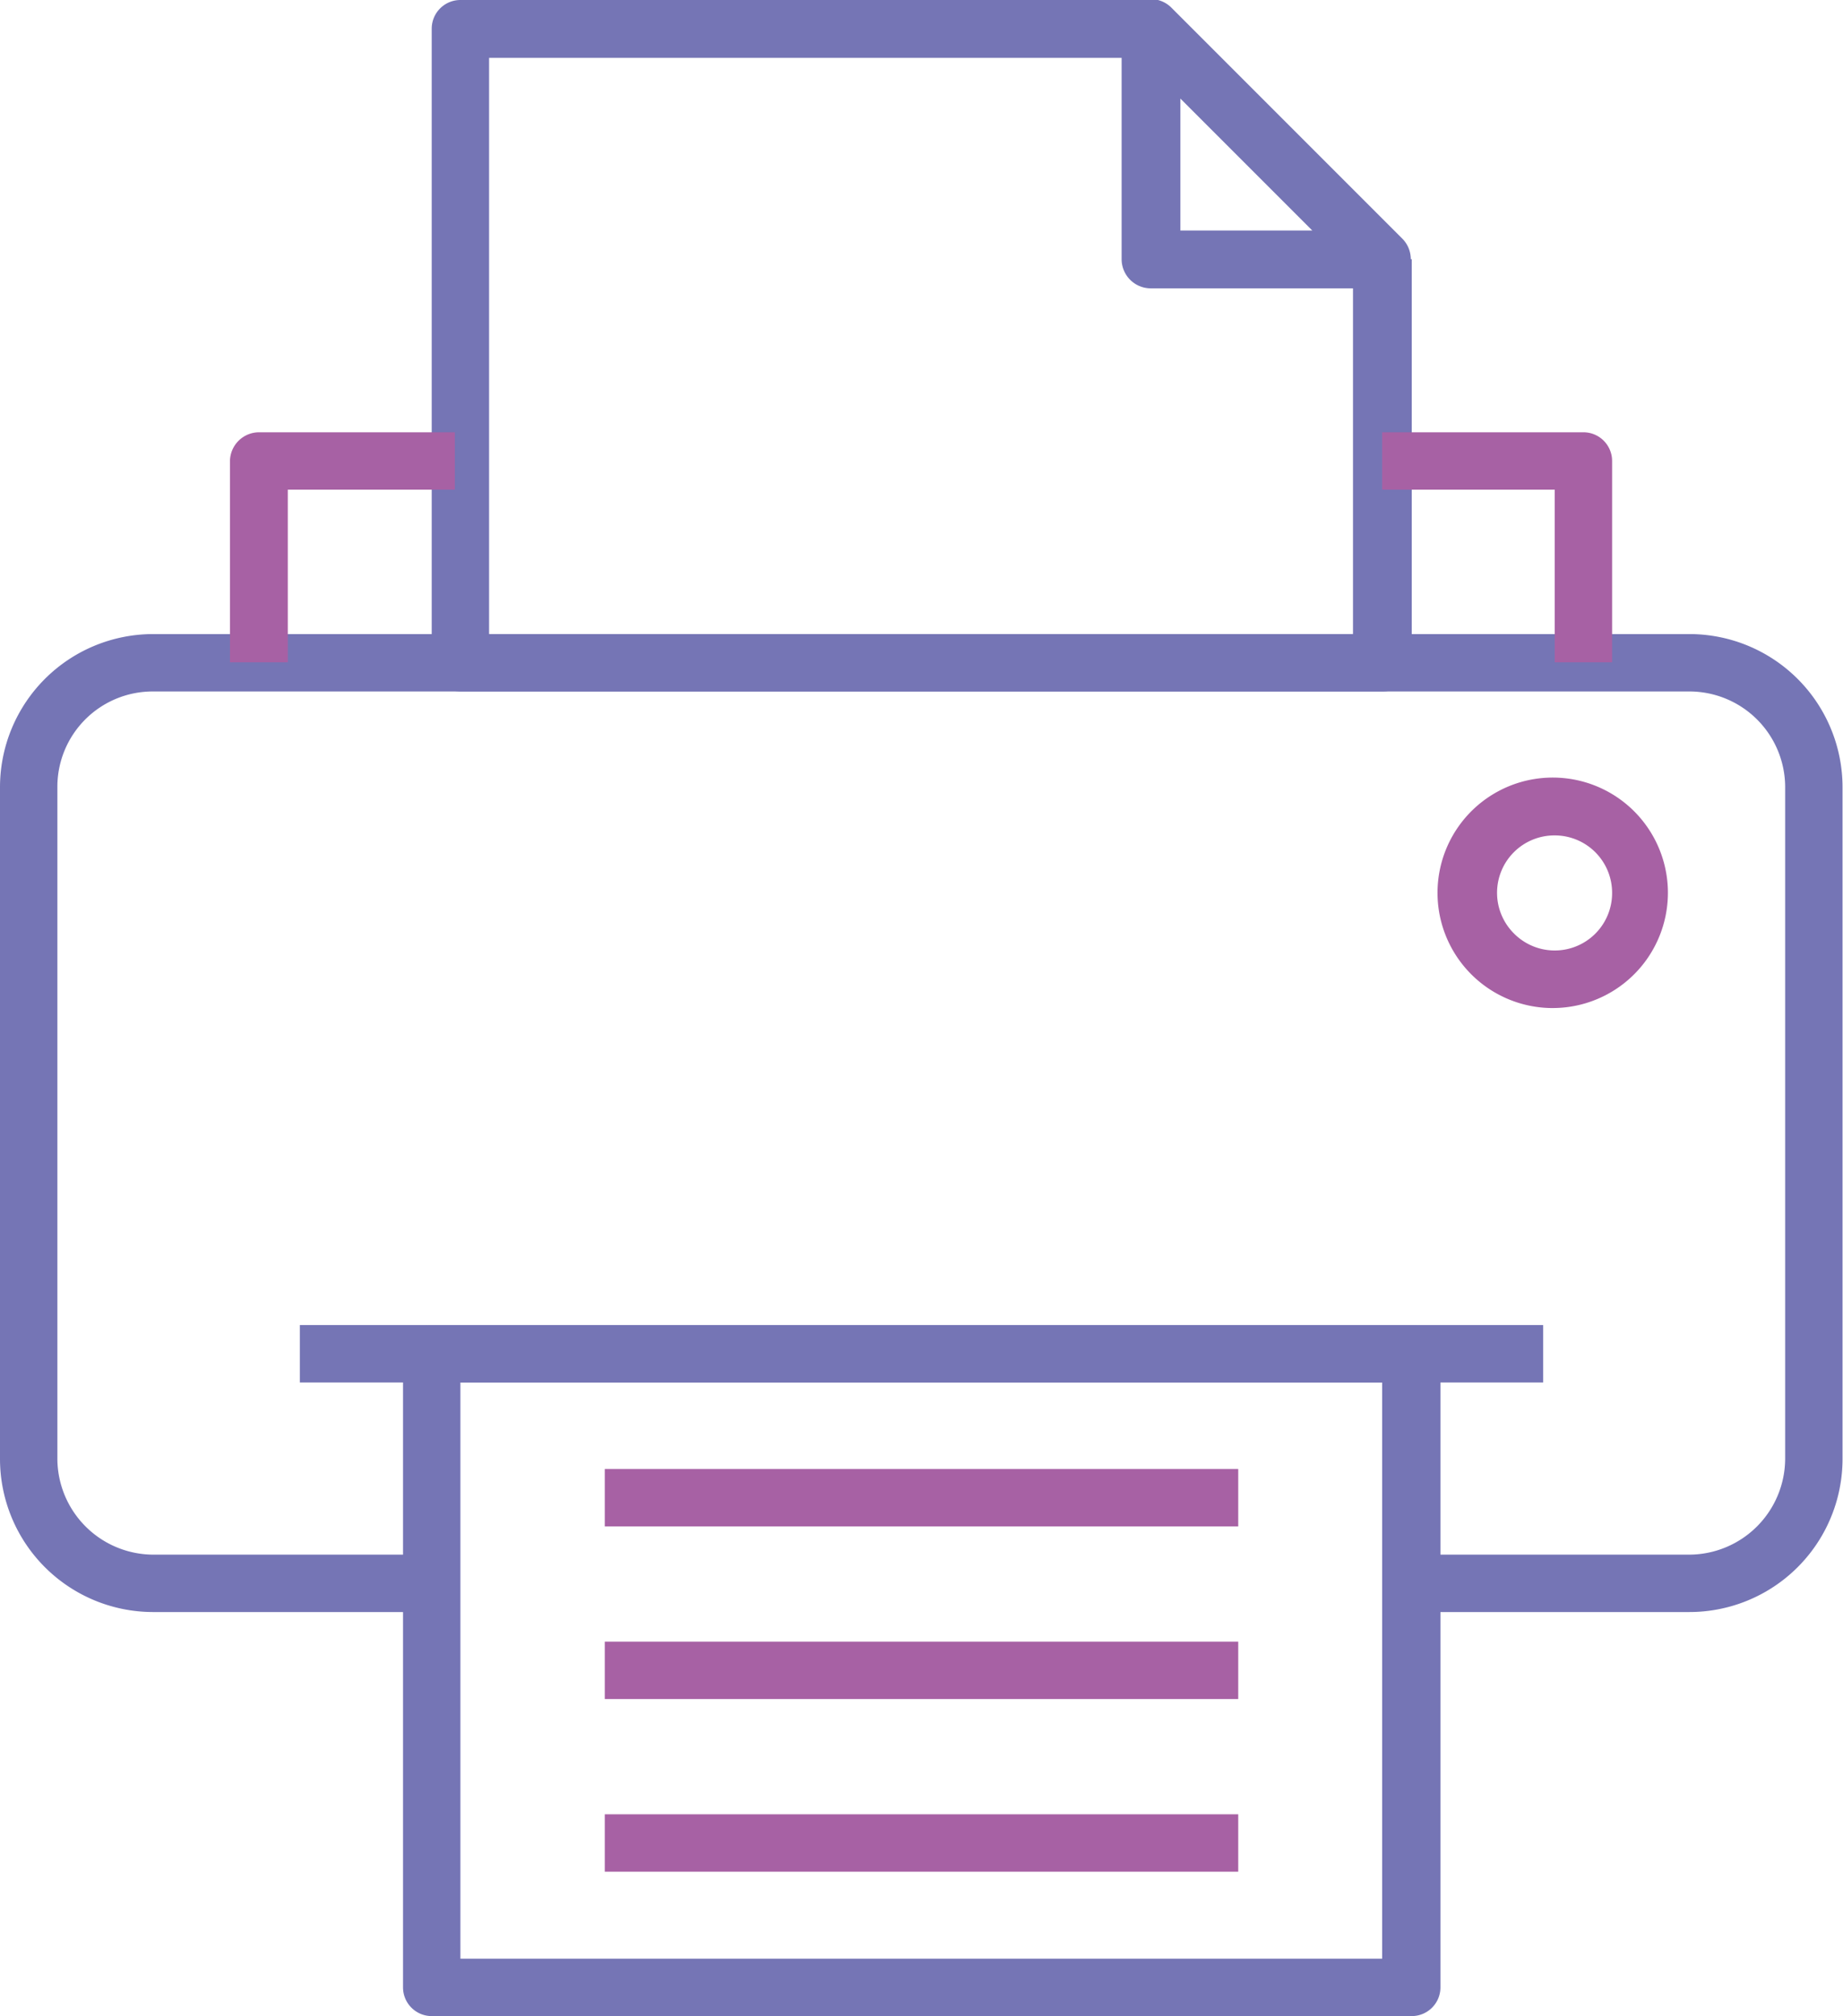 <?xml version="1.0" encoding="UTF-8"?> <svg xmlns="http://www.w3.org/2000/svg" xmlns:xlink="http://www.w3.org/1999/xlink" viewBox="0 0 39.83 43.56"><defs><style>.cls-1{fill:none;}.cls-2{fill:#7575b5;}.cls-3{clip-path:url(#clip-path);}.cls-4{fill:#a761a4;}</style><clipPath id="clip-path" transform="translate(-12.49 -10.3)"><rect class="cls-1" x="12.37" y="10.26" width="40.05" height="43.65"></rect></clipPath></defs><title>imprimer</title><g id="Calque_3" data-name="Calque 3"><path class="cls-2" d="M49,45.13H43.15V43.89H49a2.08,2.08,0,0,0,2.07-2.07V27.3A2.07,2.07,0,0,0,49,25.24H15.79a2.06,2.06,0,0,0-2.06,2.06V41.82a2.08,2.08,0,0,0,2.06,2.07h5.86v1.24H15.79a3.31,3.31,0,0,1-3.3-3.31V27.3A3.31,3.31,0,0,1,15.79,24H49a3.31,3.31,0,0,1,3.31,3.31V41.82A3.31,3.31,0,0,1,49,45.13Zm0,0" transform="translate(-12.49 -10.3)"></path><g class="cls-3"><path class="cls-2" d="M42.36,25.24H22.44a.63.63,0,0,1-.62-.63V10.92a.62.62,0,0,1,.62-.62H37.38v1.25H23.06V24H41.73V15.9H43v8.71a.63.63,0,0,1-.62.63Zm0,0" transform="translate(-12.49 -10.3)"></path><path class="cls-2" d="M42.36,16.53h-5a.63.63,0,0,1-.63-.63v-5a.63.63,0,0,1,1.07-.44l5,5a.63.63,0,0,1-.44,1.07ZM38,15.28h2.85L38,12.43Zm0,0" transform="translate(-12.49 -10.3)"></path></g><path class="cls-4" d="M18.71,24.61H17.46V20.26a.63.63,0,0,1,.63-.62h4.23v1.24H18.71Zm0,0" transform="translate(-12.49 -10.3)"></path><path class="cls-4" d="M47.33,24.61H46.09V20.88H42.36V19.64h4.35a.62.62,0,0,1,.62.62Zm0,0" transform="translate(-12.49 -10.3)"></path><rect class="cls-2" x="6.48" y="28.63" width="26.87" height="1.24"></rect><path class="cls-2" d="M43,53.86H21.82a.62.62,0,0,1-.62-.62V39.55a.62.62,0,0,1,.62-.62H43a.62.62,0,0,1,.62.62V53.24a.62.62,0,0,1-.62.62ZM22.44,52.62H42.36V40.17H22.44Zm0,0" transform="translate(-12.49 -10.3)"></path><path class="cls-4" d="M46.09,32.08A2.49,2.49,0,1,1,47,27.29a2.49,2.49,0,0,1-.95,4.79Zm0-3.73a1.24,1.24,0,0,0-.88,2.12,1.24,1.24,0,0,0,2.12-.88,1.24,1.24,0,0,0-1.24-1.24Zm0,0" transform="translate(-12.49 -10.3)"></path><rect class="cls-4" x="13.07" y="31.74" width="13.69" height="1.24"></rect><rect class="cls-4" x="13.07" y="35.47" width="13.69" height="1.24"></rect><rect class="cls-4" x="13.07" y="39.2" width="13.69" height="1.24"></rect></g></svg> 